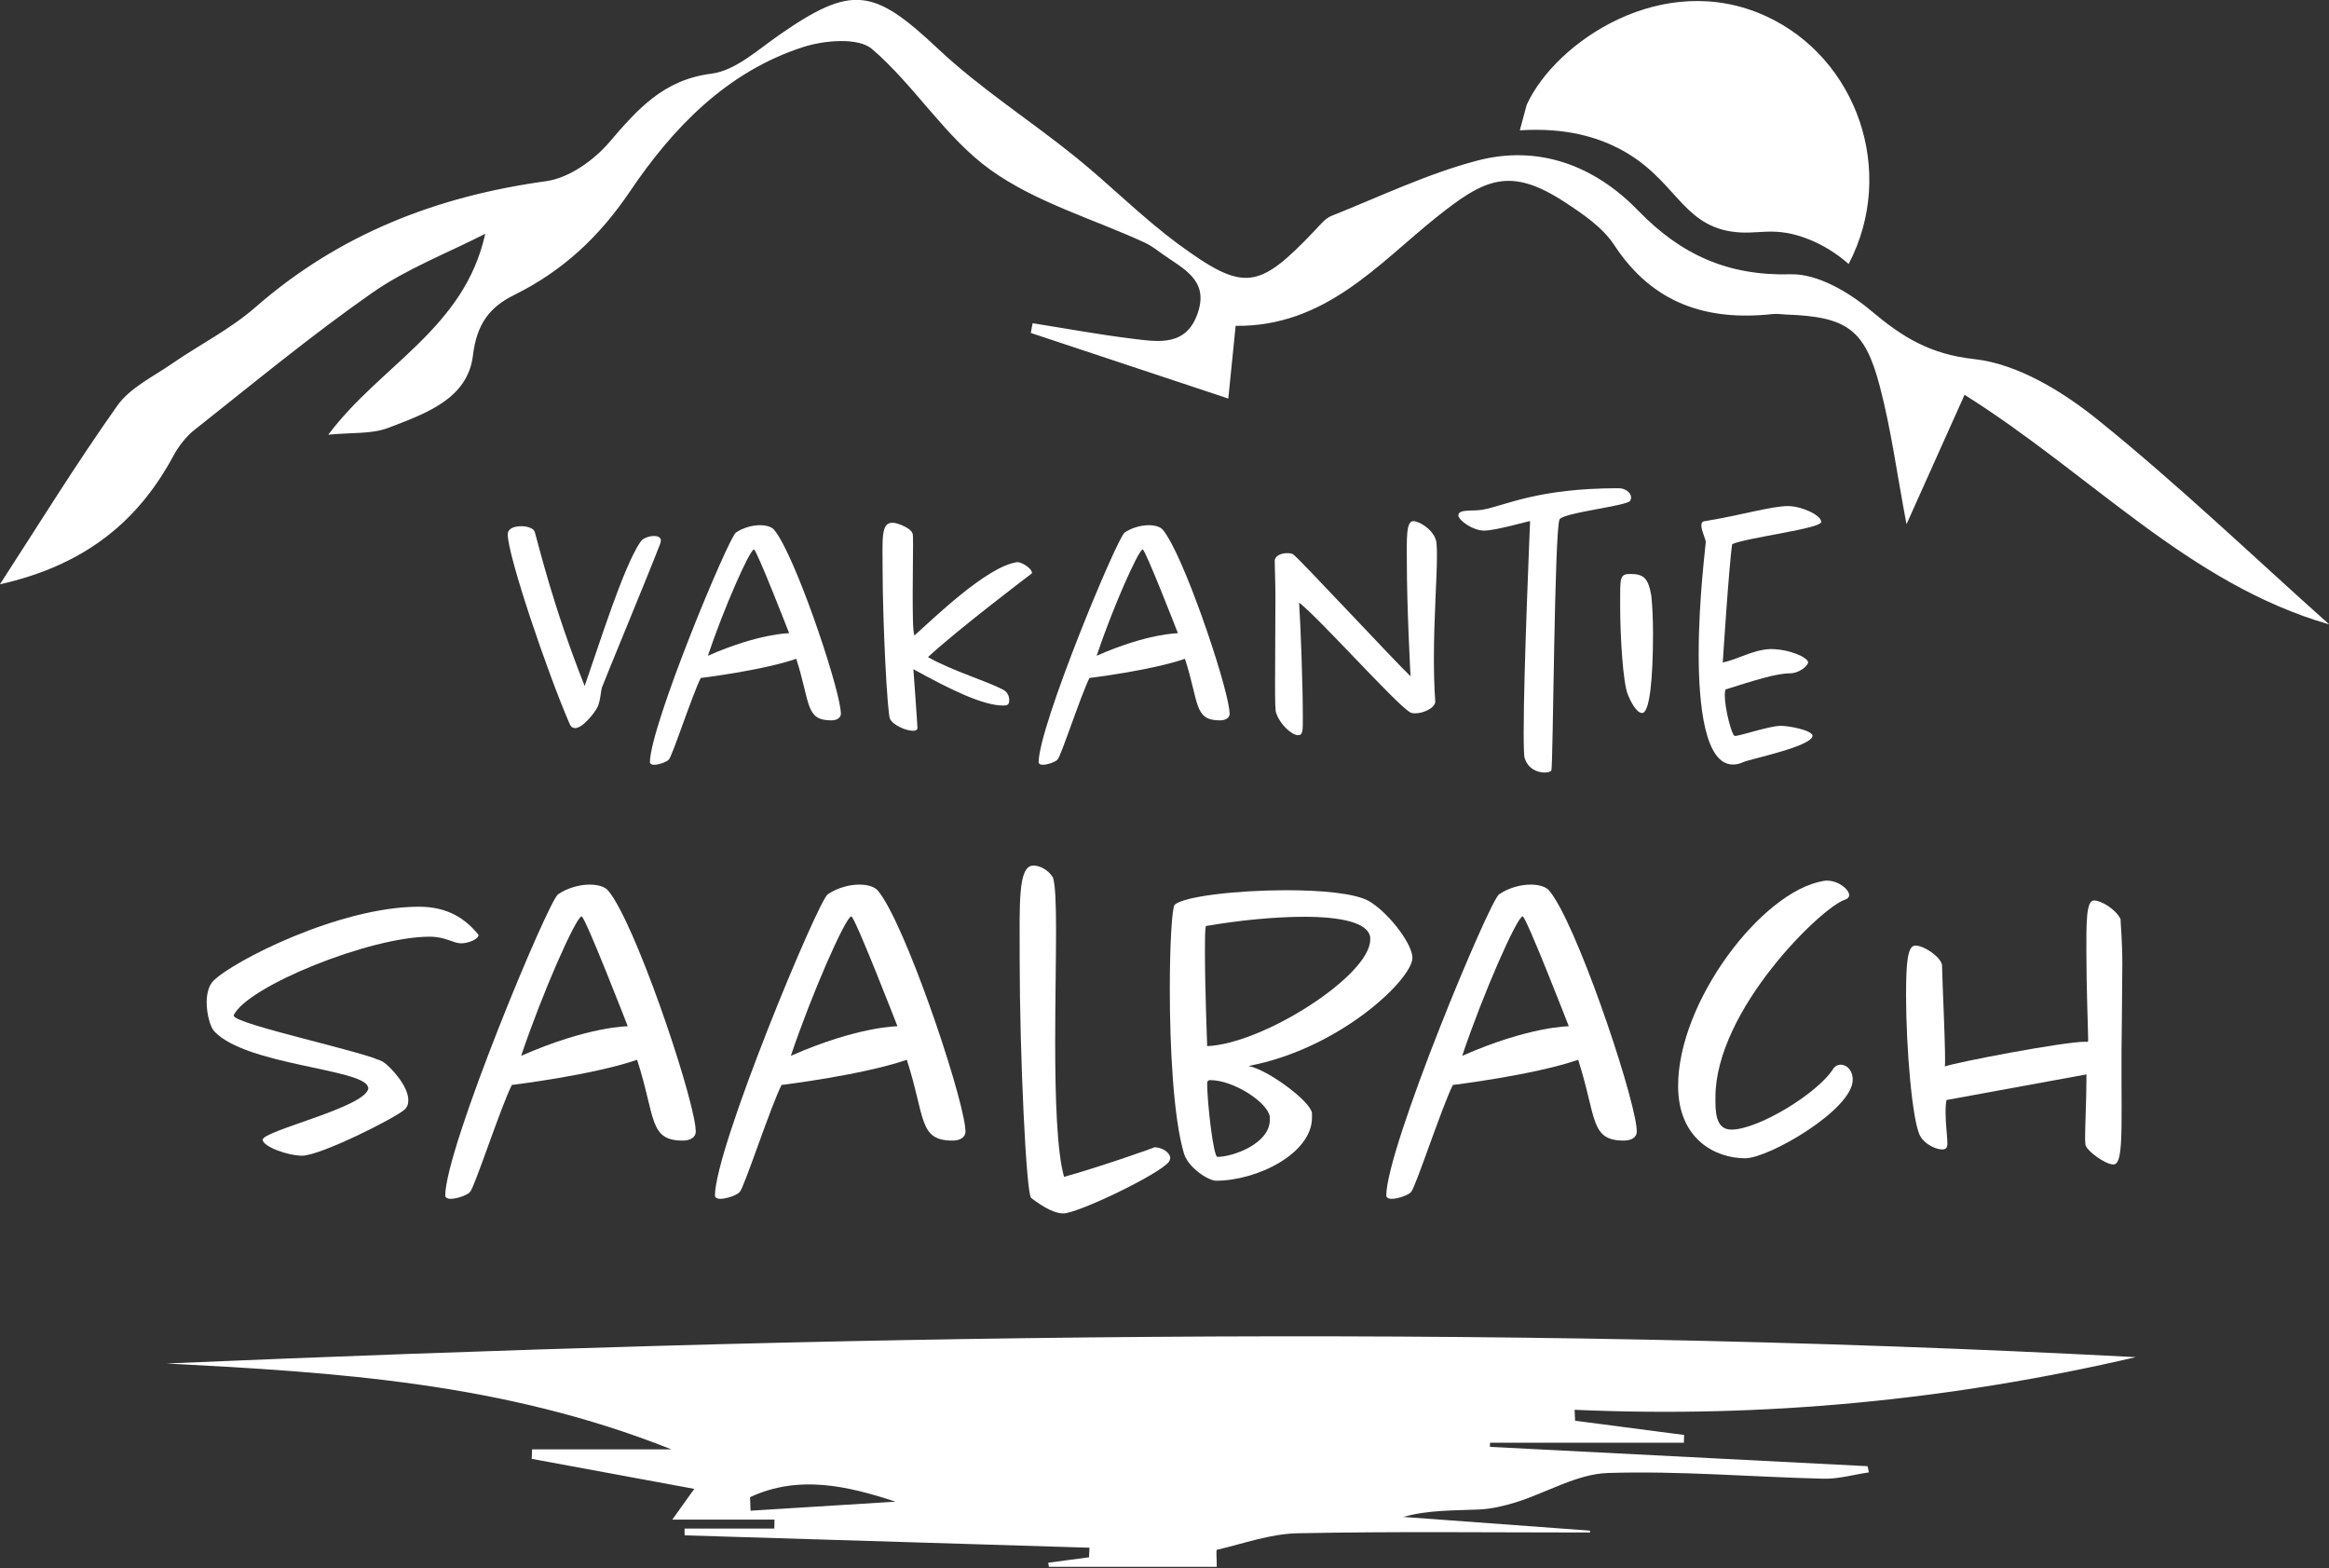 <svg width="750" height="505" viewBox="0 0 750 505" fill="none" xmlns="http://www.w3.org/2000/svg">
<rect x="0" y="0" width="750" height="505" fill="#333333" stroke="none"/>
<g clip-path="url(#clip0_66_74658)">
<path d="M750 201.045C704.819 187.997 673.595 152.868 632.641 127.128C626.502 140.809 620.612 153.949 613.944 168.804C610.867 152.559 608.986 138.245 605.349 124.395C600.485 105.85 594.625 101.989 575.151 101.279C573.721 101.233 572.276 100.97 570.877 101.125C549.569 103.456 532.177 97.743 519.837 78.92C516.122 73.238 509.734 68.899 503.844 65.054C486.173 53.519 478.013 57.596 462.517 69.995C443.805 84.973 426.693 105.247 397.909 104.923C397.194 112.011 396.479 119.206 395.547 128.332C373.539 121.028 352.744 114.111 331.948 107.208C332.135 106.158 332.321 105.124 332.523 104.074C343.185 105.757 353.816 107.733 364.524 109.046C372.948 110.065 382.103 111.764 385.786 100.569C389.236 90.084 380.952 86.532 374.534 81.931C372.606 80.557 370.695 79.059 368.565 78.086C351.889 70.427 333.487 65.146 318.893 54.646C304.392 44.208 294.554 27.562 280.815 15.781C276.385 11.982 265.428 12.955 258.589 15.163C234.017 23.115 216.657 41.197 202.871 61.626C192.955 76.31 181.159 87.289 165.585 94.979C157.55 98.947 153.509 104.414 152.297 114.481C150.587 128.579 136.786 133.242 125.098 137.751C119.705 139.836 113.24 139.218 105.717 139.975C122.472 117.569 149.562 105.772 156.26 75.276C144.075 81.514 131.02 86.502 119.907 94.253C100.184 108.042 81.58 123.437 62.681 138.384C59.868 140.608 57.475 143.727 55.765 146.908C43.797 169.128 25.924 182.315 -0.031 188.152C12.247 169.251 24.401 149.502 37.798 130.602C41.855 124.873 49.206 121.368 55.283 117.168C64.204 111.007 74.12 106.035 82.218 98.963C109.183 75.384 140.64 63.185 175.89 58.337C183.179 57.333 191.183 51.666 196.157 45.86C205.28 35.221 213.564 25.694 229.106 23.717C236.784 22.745 243.964 16.09 250.881 11.287C274.411 -5.065 281.328 -3.799 302.045 15.688C315.613 28.458 331.606 38.665 346.2 50.431C357.546 59.572 367.835 70.072 379.554 78.673C400.675 94.16 405.291 93.28 423.491 74.118C425.108 72.419 426.739 70.335 428.807 69.501C444.333 63.309 459.596 55.974 475.666 51.728C495.56 46.478 513.604 53.426 527.546 67.818C541.285 81.993 556.407 88.88 576.69 88.324C585.3 88.092 595.465 94.114 602.552 100.075C612.545 108.49 621.42 114.064 635.719 115.624C649.66 117.137 664.192 126.016 675.584 135.203C701.337 155.972 725.288 178.918 749.984 200.983L750 201.045Z" fill="white"/>
<path d="M212.787 174.208C212.787 174.533 212.678 174.749 212.569 175.181C209.072 184.276 194.136 220.362 193.81 221.443C193.484 222.524 193.375 225.674 192.396 227.728C191.525 229.457 187.702 234.445 185.2 234.445C184.438 234.445 183.894 234.12 183.459 233.148C176.263 216.564 163.503 178.964 163.503 172.031C163.503 170.302 165.352 169.437 167.87 169.437C169.829 169.437 171.911 170.086 172.238 171.383C173.652 176.154 177.91 194.683 188.277 220.903C193.08 207.145 200.82 182.33 206.275 174.425C206.928 173.344 208.995 172.587 210.642 172.587C211.839 172.587 212.709 173.019 212.818 173.884V174.208H212.787Z" fill="white"/>
<path d="M270.806 229.689C270.806 231.31 269.283 231.959 267.651 231.959C259.258 231.959 260.999 226.323 256.414 212.132C245.394 215.931 225.656 218.309 225.656 218.309C222.936 223.729 216.393 243.771 215.398 244.528C215.072 245.176 212.352 246.257 210.596 246.257C209.943 246.257 209.399 246.041 209.29 245.501C209.29 233.796 234.593 173.112 236.986 171.491C239.38 169.869 242.333 169.113 244.726 169.113C246.793 169.113 248.549 169.653 249.311 170.626C255.745 178.316 269.376 218.417 270.681 228.484C270.681 228.917 270.79 229.349 270.79 229.673L270.806 229.689ZM242.783 176.926C241.369 177.142 233.069 195.888 227.956 211.159C244.431 203.902 254.129 203.902 254.129 203.902C254.129 203.902 243.654 176.926 242.783 176.926Z" fill="white"/>
<path d="M332.306 184.616C332.306 184.616 308.635 202.497 298.828 211.592C306.894 216.147 318.131 219.39 323.26 222.215C324.566 222.972 325.001 224.377 325.001 225.458C325.001 226.971 324.348 227.188 323.043 227.188C316.717 227.188 306.459 222.308 294.134 215.483C294.134 215.483 295.331 231.743 295.44 234.337C295.44 234.985 295.005 235.31 294.025 235.31C291.85 235.31 287.809 233.688 286.612 231.511C285.742 229.89 284.218 200.52 284.218 182.639C284.218 173.761 283.674 168.341 287.265 168.341C287.591 168.341 288.026 168.341 288.353 168.449C289.658 168.665 293.373 170.178 293.808 171.692C294.025 171.692 294.025 173.421 294.025 175.706C294.025 179.505 293.917 185.249 293.917 190.653C293.917 196.722 293.917 203.439 294.461 204.628C299.916 199.856 317.696 182.3 327.612 181.003C329.026 181.003 332.197 182.948 332.306 184.369V184.585V184.616Z" fill="white"/>
<path d="M395.998 229.689C395.998 231.31 394.474 231.959 392.827 231.959C384.434 231.959 386.175 226.323 381.59 212.132C370.571 215.931 350.832 218.309 350.832 218.309C348.112 223.729 341.569 243.771 340.574 244.528C340.248 245.176 337.528 246.257 335.772 246.257C335.119 246.257 334.575 246.041 334.466 245.501C334.466 233.796 359.769 173.112 362.162 171.491C364.556 169.869 367.509 169.113 369.902 169.113C371.969 169.113 373.726 169.653 374.487 170.626C380.922 178.316 394.552 218.417 395.858 228.484C395.858 228.917 395.966 229.349 395.966 229.673L395.998 229.689ZM367.975 176.926C366.561 177.142 358.261 195.888 353.148 211.159C369.623 203.902 379.321 203.902 379.321 203.902C379.321 203.902 368.845 176.926 367.975 176.926Z" fill="white"/>
<path d="M462.735 179.088C462.735 186.129 461.756 198.807 461.756 212.132C461.756 216.688 461.865 221.335 462.191 225.891C462.191 227.836 458.585 229.689 455.757 229.689C454.995 229.689 454.342 229.581 453.907 229.257C448.778 225.891 424.999 199.239 418.347 194.035C418.891 202.049 419.544 221.227 419.544 230.77C419.544 235.001 419.652 236.73 418.02 236.73C415.953 236.73 412.239 233.256 411.042 229.797C410.607 229.365 410.607 225.242 410.607 219.822C410.607 212.024 410.716 201.184 410.716 192.63C410.716 187.318 410.498 182.871 410.498 180.601C410.498 178.98 412.565 178.115 414.539 178.115C415.301 178.115 416.062 178.223 416.497 178.548C418.891 180.385 449.431 213.229 454.234 217.768C454.234 217.768 453.037 195.78 453.037 180.817C453.037 173.884 452.71 167.816 455.104 167.816C457.28 167.816 462.626 171.182 462.626 175.398C462.735 176.37 462.735 177.559 462.735 179.088Z" fill="white"/>
<path d="M525.23 160.342C525.23 160.666 525.121 160.991 524.903 161.315C523.707 162.936 503.207 165.113 502.212 167.275C500.58 170.858 500.145 245.393 499.601 248.002C499.492 248.435 498.622 248.759 497.425 248.759C495.249 248.759 492.078 247.678 490.991 244.096C490.773 243.879 490.664 240.405 490.664 235.757C490.664 215.823 492.731 168.032 492.731 167.816C492.731 167.599 481.821 170.858 477.904 170.858C474.407 170.858 469.838 167.708 469.62 165.978C469.62 163.816 474.205 164.681 477.36 164.141C484.991 162.736 495.031 157.208 521.313 157.208C523.38 157.208 525.137 158.613 525.245 160.018V160.342H525.23Z" fill="white"/>
<path d="M532.317 204.01C532.317 218.633 531.229 229.581 528.82 229.581C526.862 229.581 524.997 225.566 524.235 223.728C522.603 219.822 521.733 204.767 521.733 194.791C521.733 186.021 521.516 184.816 525.012 184.816C529.38 184.816 530.794 186.222 531.773 191.858C532.1 195.008 532.317 199.331 532.317 203.994V204.01Z" fill="white"/>
<path d="M557.822 175.197C556.843 181.049 554.776 213.337 554.776 213.337C559.796 212.256 564.489 209.214 570.147 208.998C576.255 208.998 582.145 211.7 582.254 213.228C582.254 214.417 579.317 216.811 576.472 216.811C572.105 216.811 564.909 219.081 555.646 222.015C555.537 222.447 555.428 223.095 555.428 223.852C555.428 228.299 557.713 236.854 558.599 236.962C559.796 237.178 569.727 233.719 573.426 233.719C576.146 233.719 583.466 235.124 583.684 236.869C583.684 240.343 563.728 244.343 561.319 245.423C560.448 245.856 559.252 246.18 558.039 246.18C548.994 246.18 547.02 227.002 547.02 210.526C547.02 192.861 549.305 175.305 549.305 174.548C549.305 173.683 547.89 170.858 547.89 169.236C547.89 168.48 548.108 167.939 548.87 167.831C559.889 166.102 570.349 162.952 575.804 162.952C579.845 162.952 586.171 165.654 586.497 167.939V168.047C586.497 170.209 562.935 173.035 557.806 175.197H557.822Z" fill="white"/>
<path d="M148.365 303.745C146.08 303.745 143.36 301.614 138.356 301.614C119.037 301.614 79.544 317.673 75.255 326.922V327.061C75.69 329.903 118.602 338.859 123.466 341.993C125.471 343.275 131.486 349.528 131.486 354.223C131.486 355.504 131.206 356.492 130.196 357.357C126.901 360.198 103.153 372.134 97.294 372.134C92.709 372.134 84.844 369.293 84.565 367.023C84.565 364.043 118.617 356.369 118.617 350.254C118.617 350.115 118.477 350.115 118.477 349.976C117.048 344.155 79.125 343.012 68.976 332.064C67.686 330.644 66.551 326.521 66.551 322.676C66.551 319.974 67.266 317.272 68.696 315.851C74.851 309.597 109.183 291.963 134.937 291.963C143.951 291.963 149.81 295.654 154.116 301.058C154.116 302.34 150.96 303.761 148.396 303.761L148.365 303.745Z" fill="white"/>
<path d="M224.055 364.291C224.055 366.421 222.05 367.271 219.905 367.271C208.886 367.271 211.171 359.874 205.171 341.252C190.717 346.224 164.824 349.359 164.824 349.359C161.249 356.462 152.67 382.758 151.38 383.762C150.945 384.611 147.37 386.032 145.086 386.032C144.231 386.032 143.516 385.754 143.376 385.044C143.376 369.695 176.574 290.095 179.713 287.964C182.868 285.833 186.723 284.845 189.878 284.845C192.598 284.845 194.883 285.556 195.893 286.837C204.332 296.936 222.221 349.529 223.931 362.746C223.931 363.318 224.071 363.889 224.071 364.306L224.055 364.291ZM187.282 295.067C185.417 295.345 174.553 319.943 167.824 339.986C189.427 330.459 202.156 330.459 202.156 330.459C202.156 330.459 188.417 295.067 187.282 295.067Z" fill="white"/>
<path d="M310.904 364.291C310.904 366.421 308.899 367.271 306.754 367.271C295.735 367.271 298.02 359.874 292.021 341.252C277.566 346.224 251.673 349.359 251.673 349.359C248.099 356.462 239.519 382.758 238.229 383.762C237.794 384.611 234.219 386.032 231.935 386.032C231.08 386.032 230.365 385.754 230.225 385.044C230.225 369.695 263.423 290.095 266.563 287.964C269.718 285.833 273.572 284.845 276.727 284.845C279.447 284.845 281.732 285.556 282.742 286.837C291.181 296.936 309.07 349.529 310.78 362.746C310.78 363.318 310.92 363.889 310.92 364.306L310.904 364.291ZM274.132 295.067C272.267 295.345 261.403 319.943 254.673 339.986C276.276 330.459 289.005 330.459 289.005 330.459C289.005 330.459 275.266 295.067 274.132 295.067Z" fill="white"/>
<path d="M376.43 374.096C373.43 378.079 347.102 390.726 342.377 390.726C339.952 390.726 336.518 389.166 332.073 385.754C330.503 384.904 328.358 339.847 328.358 308.424C328.358 290.79 327.783 278.715 332.787 278.715C334.792 278.715 337.512 279.996 339.082 282.56C339.797 284.691 340.077 290.527 340.077 299.19C340.077 309.289 339.797 322.645 339.797 335.585C339.797 353.636 340.372 370.976 342.657 378.944C353.101 376.103 372.28 369.417 371.705 369.417C374.129 369.417 376.57 370.976 376.849 372.69C376.849 373.123 376.709 373.679 376.414 374.111L376.43 374.096Z" fill="white"/>
<path d="M454.84 308.424C454.84 315.249 431.511 337.701 402.043 343.244C408.198 344.387 422.077 354.609 422.497 358.454V359.874C422.497 371.394 404.903 380.195 391.599 380.195C389.174 380.195 382.724 376.072 381.294 371.517C377.86 360.152 376.709 336.975 376.709 318.492C376.709 303.853 377.424 292.195 378.279 291.346C381.139 288.644 398.313 286.652 414.197 286.652C425.496 286.652 436.236 287.64 440.665 290.064C446.525 293.338 454.265 303.004 454.824 307.976V308.409L454.84 308.424ZM420.072 295.206C410.482 295.206 398.904 296.349 388.304 298.186C388.024 299.607 388.024 302.742 388.024 306.571C388.024 318.229 388.739 336.851 388.739 336.851C406.768 336.141 441.24 314.106 441.24 302.587V301.738C440.525 297.044 431.651 295.206 420.072 295.206ZM389.734 347.799C389.071 347.799 388.739 348.129 388.739 348.788C388.739 355.041 390.744 372.521 392.034 372.521C397.039 372.521 408.913 368.259 408.913 360.585V359.596C408.198 354.902 397.178 347.799 389.734 347.799Z" fill="white"/>
<path d="M527.095 364.291C527.095 366.421 525.09 367.271 522.945 367.271C511.926 367.271 514.211 359.874 508.211 341.252C493.757 346.224 467.864 349.359 467.864 349.359C464.289 356.462 455.71 382.758 454.42 383.762C453.985 384.611 450.41 386.032 448.126 386.032C447.271 386.032 446.556 385.754 446.416 385.044C446.416 369.695 479.614 290.095 482.753 287.964C485.908 285.833 489.763 284.845 492.918 284.845C495.638 284.845 497.923 285.556 498.933 286.837C507.372 296.936 525.261 349.529 526.971 362.746C526.971 363.318 527.111 363.889 527.111 364.306L527.095 364.291ZM490.322 295.067C488.457 295.345 477.593 319.943 470.864 339.986C492.467 330.459 505.196 330.459 505.196 330.459C505.196 330.459 491.457 295.067 490.322 295.067Z" fill="white"/>
<path d="M596.631 347.66C596.631 357.326 569.587 372.968 562.003 372.968C552.413 372.968 540.399 366.854 540.399 349.652C540.399 322.506 567.303 287.115 587.041 283.702C587.476 283.563 587.896 283.563 588.331 283.563C592.046 283.563 595.481 286.405 595.481 288.258C595.481 288.829 595.045 289.4 594.191 289.678C586.746 291.948 552.413 325.209 552.413 353.358C552.413 357.62 552.274 363.735 557.558 363.735C566.293 363.735 585.751 351.798 590.461 343.97C591.036 343.259 591.751 342.827 592.745 342.827C594.315 342.827 596.32 344.109 596.615 347.089V347.66H596.631Z" fill="white"/>
<path d="M680.605 374.96C677.745 374.96 672.025 370.405 671.73 368.984L671.59 368.846C671.59 368.413 671.45 367.703 671.45 366.715C671.45 362.453 671.886 353.497 671.886 347.953V345.962L626.813 354.207C626.534 355.628 626.534 357.048 626.534 358.469C626.534 362.159 627.109 366.004 627.109 368.135C627.109 369.556 626.674 370.127 625.399 370.127C623.394 370.127 619.82 368.429 618.39 365.865C615.81 361.465 613.805 337.299 613.805 320.669C613.805 310.153 614.24 304.471 616.804 304.471C619.664 304.471 624.964 308.161 625.384 310.725C625.384 314.276 626.813 343.414 626.238 343.414C629.533 342.132 664.441 335.446 671.45 335.446C672.025 335.446 672.445 335.724 672.445 334.875C672.445 332.034 671.87 318.383 671.87 306.725C671.87 297.491 671.73 289.956 674.295 289.956C676.719 289.956 681.304 292.797 682.874 295.932C682.874 297.352 683.449 302.757 683.449 310.292C683.449 315.125 683.309 321.101 683.309 327.2C682.734 359.04 684.459 374.96 680.589 374.96H680.605Z" fill="white"/>
<path d="M337.512 503.2C341.911 502.613 346.294 502.026 350.692 501.455C350.739 500.42 350.801 499.401 350.847 498.367C307.392 497.039 263.936 495.711 220.465 494.383C220.465 493.657 220.465 492.931 220.449 492.206H249.357C249.373 491.248 249.389 490.291 249.404 489.318H216.501C219.175 485.566 220.449 483.79 223.573 479.42C205.28 476.039 188.246 472.889 171.227 469.754C171.274 468.735 171.305 467.716 171.352 466.697H216.206C161.933 445.094 107.862 441.898 53.62 439.041C265.086 430.055 476.521 425.855 687.785 437.003C628.694 450.746 568.375 456.691 507.061 453.958C507.123 455.131 507.185 456.305 507.232 457.478C518.935 459.007 530.639 460.536 542.342 462.064C542.311 462.898 542.28 463.732 542.248 464.566H479.816C479.816 465.014 479.816 465.446 479.816 465.894C520.35 467.963 560.883 470.047 601.402 472.117C601.542 472.781 601.681 473.445 601.837 474.109C596.941 474.834 592.03 476.27 587.165 476.147C564.007 475.591 540.834 473.568 517.739 474.309C507.854 474.634 498.202 480.578 488.348 483.682C484.447 484.902 480.344 485.875 476.288 486.06C468.19 486.431 460.077 486.168 451.902 488.453C471.936 489.92 491.985 491.403 512.019 492.87C512.019 493.07 512.019 493.271 512.019 493.472C480.608 493.472 449.198 493.086 417.803 493.719C409.115 493.889 400.473 497.039 391.863 499.046C391.568 499.123 391.832 501.594 391.832 504.512H337.761C337.699 504.065 337.621 503.632 337.559 503.184L337.512 503.2ZM241.54 482.092C241.586 483.543 241.649 484.995 241.695 486.446C257.253 485.473 272.81 484.516 288.368 483.543C272.717 478.37 257.082 474.865 241.524 482.092H241.54Z" fill="white"/>
<path d="M557.682 74.582C541.083 72.08 539.42 56.994 520.925 47.621C514.615 44.425 504.512 40.981 489.421 41.969C490.167 39.236 490.897 36.503 491.628 33.77C491.659 33.693 491.69 33.631 491.721 33.569C501.031 13.45 535.488 -9.975 568.623 5.173C597.998 18.607 610.898 55.295 595.309 85.004C592.185 82.271 587.227 78.596 580.435 76.311C570.349 72.914 565.826 75.801 557.682 74.566V74.582Z" fill="white"/>
</g>
<defs>
<clipPath id="clip0_66_74658">
<rect width="750" height="504.513" fill="white"/>
</clipPath>
</defs>
</svg>
